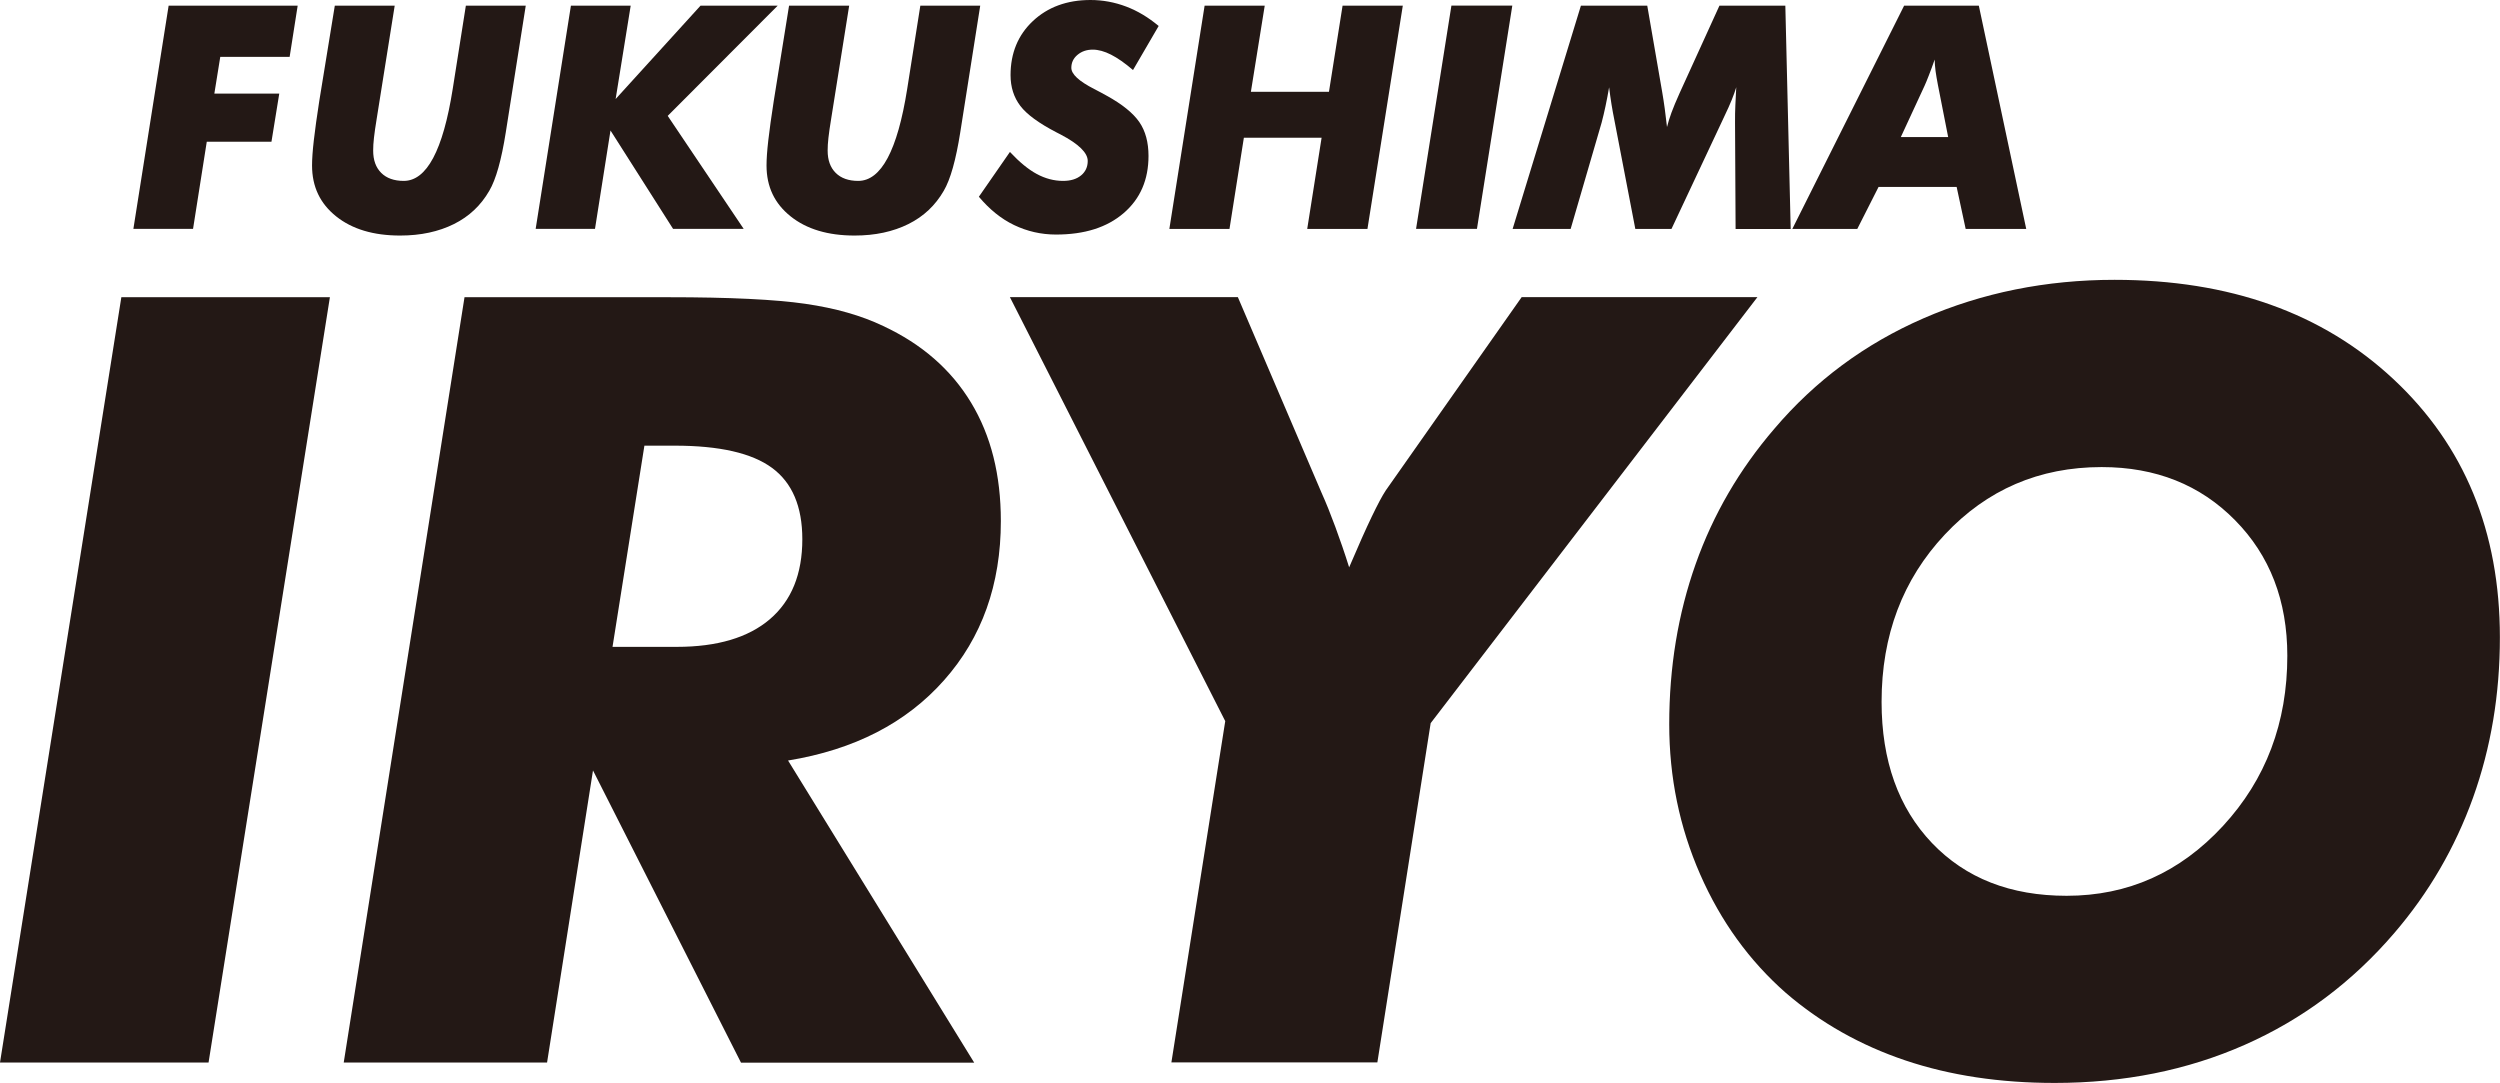 <?xml version="1.0" encoding="UTF-8"?><svg id="_イヤー_2" xmlns="http://www.w3.org/2000/svg" viewBox="0 0 224.16 97.1"><defs><style>.cls-1{fill:#231815;}</style></defs><g id="_イヤー_1-2"><g><g><path class="cls-1" d="M0,95.27L10.88,26.65H29.58l-10.88,68.62H0Z"/><path class="cls-1" d="M49.06,95.27H30.82L41.65,26.65h18.28c5.5,0,9.59,.2,12.28,.59,2.69,.39,5.02,1.05,6.98,1.99,3.47,1.62,6.09,3.91,7.88,6.87s2.67,6.49,2.67,10.62c0,5.69-1.7,10.45-5.09,14.27-3.39,3.83-8.05,6.23-13.99,7.2l16.69,27.09h-20.91l-13.27-26.2-4.12,26.2Zm5.86-37.27h5.77c3.62,0,6.41-.83,8.34-2.48,1.94-1.66,2.91-4.05,2.91-7.17,0-2.94-.91-5.07-2.72-6.4-1.81-1.33-4.72-1.99-8.72-1.99h-2.72l-2.86,18.05Z"/><path class="cls-1" d="M105.03,95.27l4.83-30.61-19.31-38.02h20.44l7.5,17.53c.41,.91,.82,1.93,1.24,3.07,.42,1.14,.84,2.35,1.24,3.63,.84-1.97,1.52-3.49,2.04-4.57s.93-1.85,1.24-2.32l12.19-17.34h21.14l-29.3,38.2-4.78,30.42h-18.47Z"/><path class="cls-1" d="M184.22,97.1c-4.91,0-9.37-.67-13.38-2.02s-7.59-3.36-10.71-6.05c-3.28-2.88-5.84-6.42-7.69-10.64s-2.77-8.7-2.77-13.45c0-5.12,.79-9.91,2.37-14.37s3.93-8.49,7.05-12.12c3.66-4.31,8.12-7.62,13.38-9.91s10.98-3.45,17.13-3.45c10.31,0,18.65,2.97,25.01,8.91,6.36,5.94,9.54,13.66,9.54,23.16,0,5.09-.8,9.88-2.41,14.37-1.61,4.48-3.96,8.52-7.05,12.12-3.78,4.41-8.25,7.75-13.41,10.03s-10.84,3.42-17.06,3.42Zm4.22-55.22c-5.59,0-10.28,2.02-14.06,6.05s-5.67,9.03-5.67,15c0,5.28,1.51,9.5,4.52,12.66,3.02,3.16,7.04,4.73,12.07,4.73,5.5,0,10.17-2.09,14.02-6.26s5.77-9.26,5.77-15.26c0-4.94-1.56-8.99-4.69-12.16-3.12-3.17-7.11-4.76-11.95-4.76Z"/></g><g><path class="cls-1" d="M11.96,20.52L15.12,.51h11.57l-.72,4.59h-6.22l-.53,3.29h5.82l-.7,4.32h-5.8l-1.23,7.81h-5.35Z"/><path class="cls-1" d="M30.02,.51h5.37l-1.6,10.05c-.13,.77-.21,1.37-.26,1.8-.05,.43-.07,.81-.07,1.14,0,.86,.24,1.52,.72,2s1.16,.72,2.02,.72c2.06,0,3.52-2.74,4.39-8.23l.03-.19,1.15-7.29h5.37l-1.79,11.36h0c-.39,2.47-.88,4.22-1.48,5.24-.75,1.3-1.8,2.3-3.17,2.98s-2.97,1.03-4.82,1.03c-2.39,0-4.3-.57-5.74-1.72s-2.16-2.66-2.16-4.56c0-.56,.05-1.32,.16-2.27,.11-.95,.27-2.12,.49-3.53L30.02,.51Z"/><path class="cls-1" d="M48.03,20.52L51.19,.51h5.36l-1.35,8.37L62.81,.51h6.92l-9.86,9.88,6.81,10.13h-6.33l-5.61-8.82-1.39,8.82h-5.32Z"/><path class="cls-1" d="M70.77,.51h5.37l-1.6,10.05c-.13,.77-.21,1.37-.26,1.8-.05,.43-.07,.81-.07,1.14,0,.86,.24,1.52,.72,2s1.16,.72,2.02,.72c2.06,0,3.52-2.74,4.39-8.23l.03-.19,1.15-7.29h5.37l-1.79,11.36h0c-.39,2.47-.88,4.22-1.48,5.24-.75,1.3-1.8,2.3-3.17,2.98s-2.97,1.03-4.82,1.03c-2.39,0-4.3-.57-5.74-1.72s-2.16-2.66-2.16-4.56c0-.56,.05-1.32,.16-2.27,.11-.95,.27-2.12,.49-3.53l1.37-8.53Z"/><path class="cls-1" d="M90.56,13.63c.84,.9,1.64,1.56,2.4,1.97s1.55,.62,2.36,.62c.67,0,1.21-.16,1.61-.49s.6-.76,.6-1.3c0-.73-.81-1.52-2.43-2.37-.16-.08-.28-.15-.37-.19-1.58-.82-2.66-1.61-3.24-2.37-.58-.76-.88-1.68-.88-2.76,0-1.98,.67-3.6,2-4.85s3.06-1.89,5.16-1.89c1.11,0,2.18,.2,3.21,.59,1.03,.39,1.99,.97,2.91,1.74l-2.3,3.95c-.72-.62-1.38-1.08-1.97-1.38s-1.14-.45-1.64-.45c-.55,0-1,.16-1.37,.47s-.55,.7-.55,1.16c0,.57,.68,1.2,2.05,1.9,.48,.25,.86,.45,1.12,.6,1.4,.77,2.38,1.57,2.93,2.37s.82,1.82,.82,3.03c0,2.14-.74,3.85-2.23,5.13-1.49,1.28-3.5,1.92-6.06,1.92-1.34,0-2.59-.29-3.76-.85s-2.22-1.42-3.16-2.54l2.78-4.01Z"/><path class="cls-1" d="M104.85,20.52L108.01,.51h5.39l-1.24,7.72h7l1.22-7.72h5.4l-3.17,20.02h-5.4l1.29-8.18h-6.97l-1.29,8.18h-5.37Z"/><path class="cls-1" d="M126.97,20.52l3.17-20.02h5.46l-3.17,20.02h-5.46Z"/><path class="cls-1" d="M135.63,20.52L141.75,.51h5.95l1.34,7.75c.08,.47,.16,.97,.23,1.5,.07,.52,.13,1.07,.2,1.63,.1-.4,.23-.83,.4-1.29,.17-.46,.41-1.04,.72-1.73l3.58-7.86h5.91l.48,20.02h-4.94l-.05-9.54c0-.54,0-1.07,.03-1.59,.02-.52,.05-1.05,.08-1.58-.2,.67-.54,1.52-1.03,2.53-.09,.2-.16,.35-.21,.45l-4.57,9.73h-3.24l-1.87-9.72c-.1-.49-.19-.99-.27-1.48-.08-.5-.15-1-.21-1.5-.1,.59-.21,1.15-.32,1.68-.11,.53-.23,1.02-.35,1.48l-2.78,9.54h-5.21Z"/><path class="cls-1" d="M160.71,20.52L170.73,.51h6.7l4.25,20.02h-5.43l-.81-3.77h-7l-1.91,3.77h-5.82Zm9.75-8.23h4.22l-.92-4.68c-.09-.46-.16-.88-.21-1.24-.05-.36-.07-.71-.08-1.03-.19,.55-.37,1.03-.53,1.44-.16,.42-.29,.72-.38,.92l-2.12,4.58Z"/></g></g></g></svg>